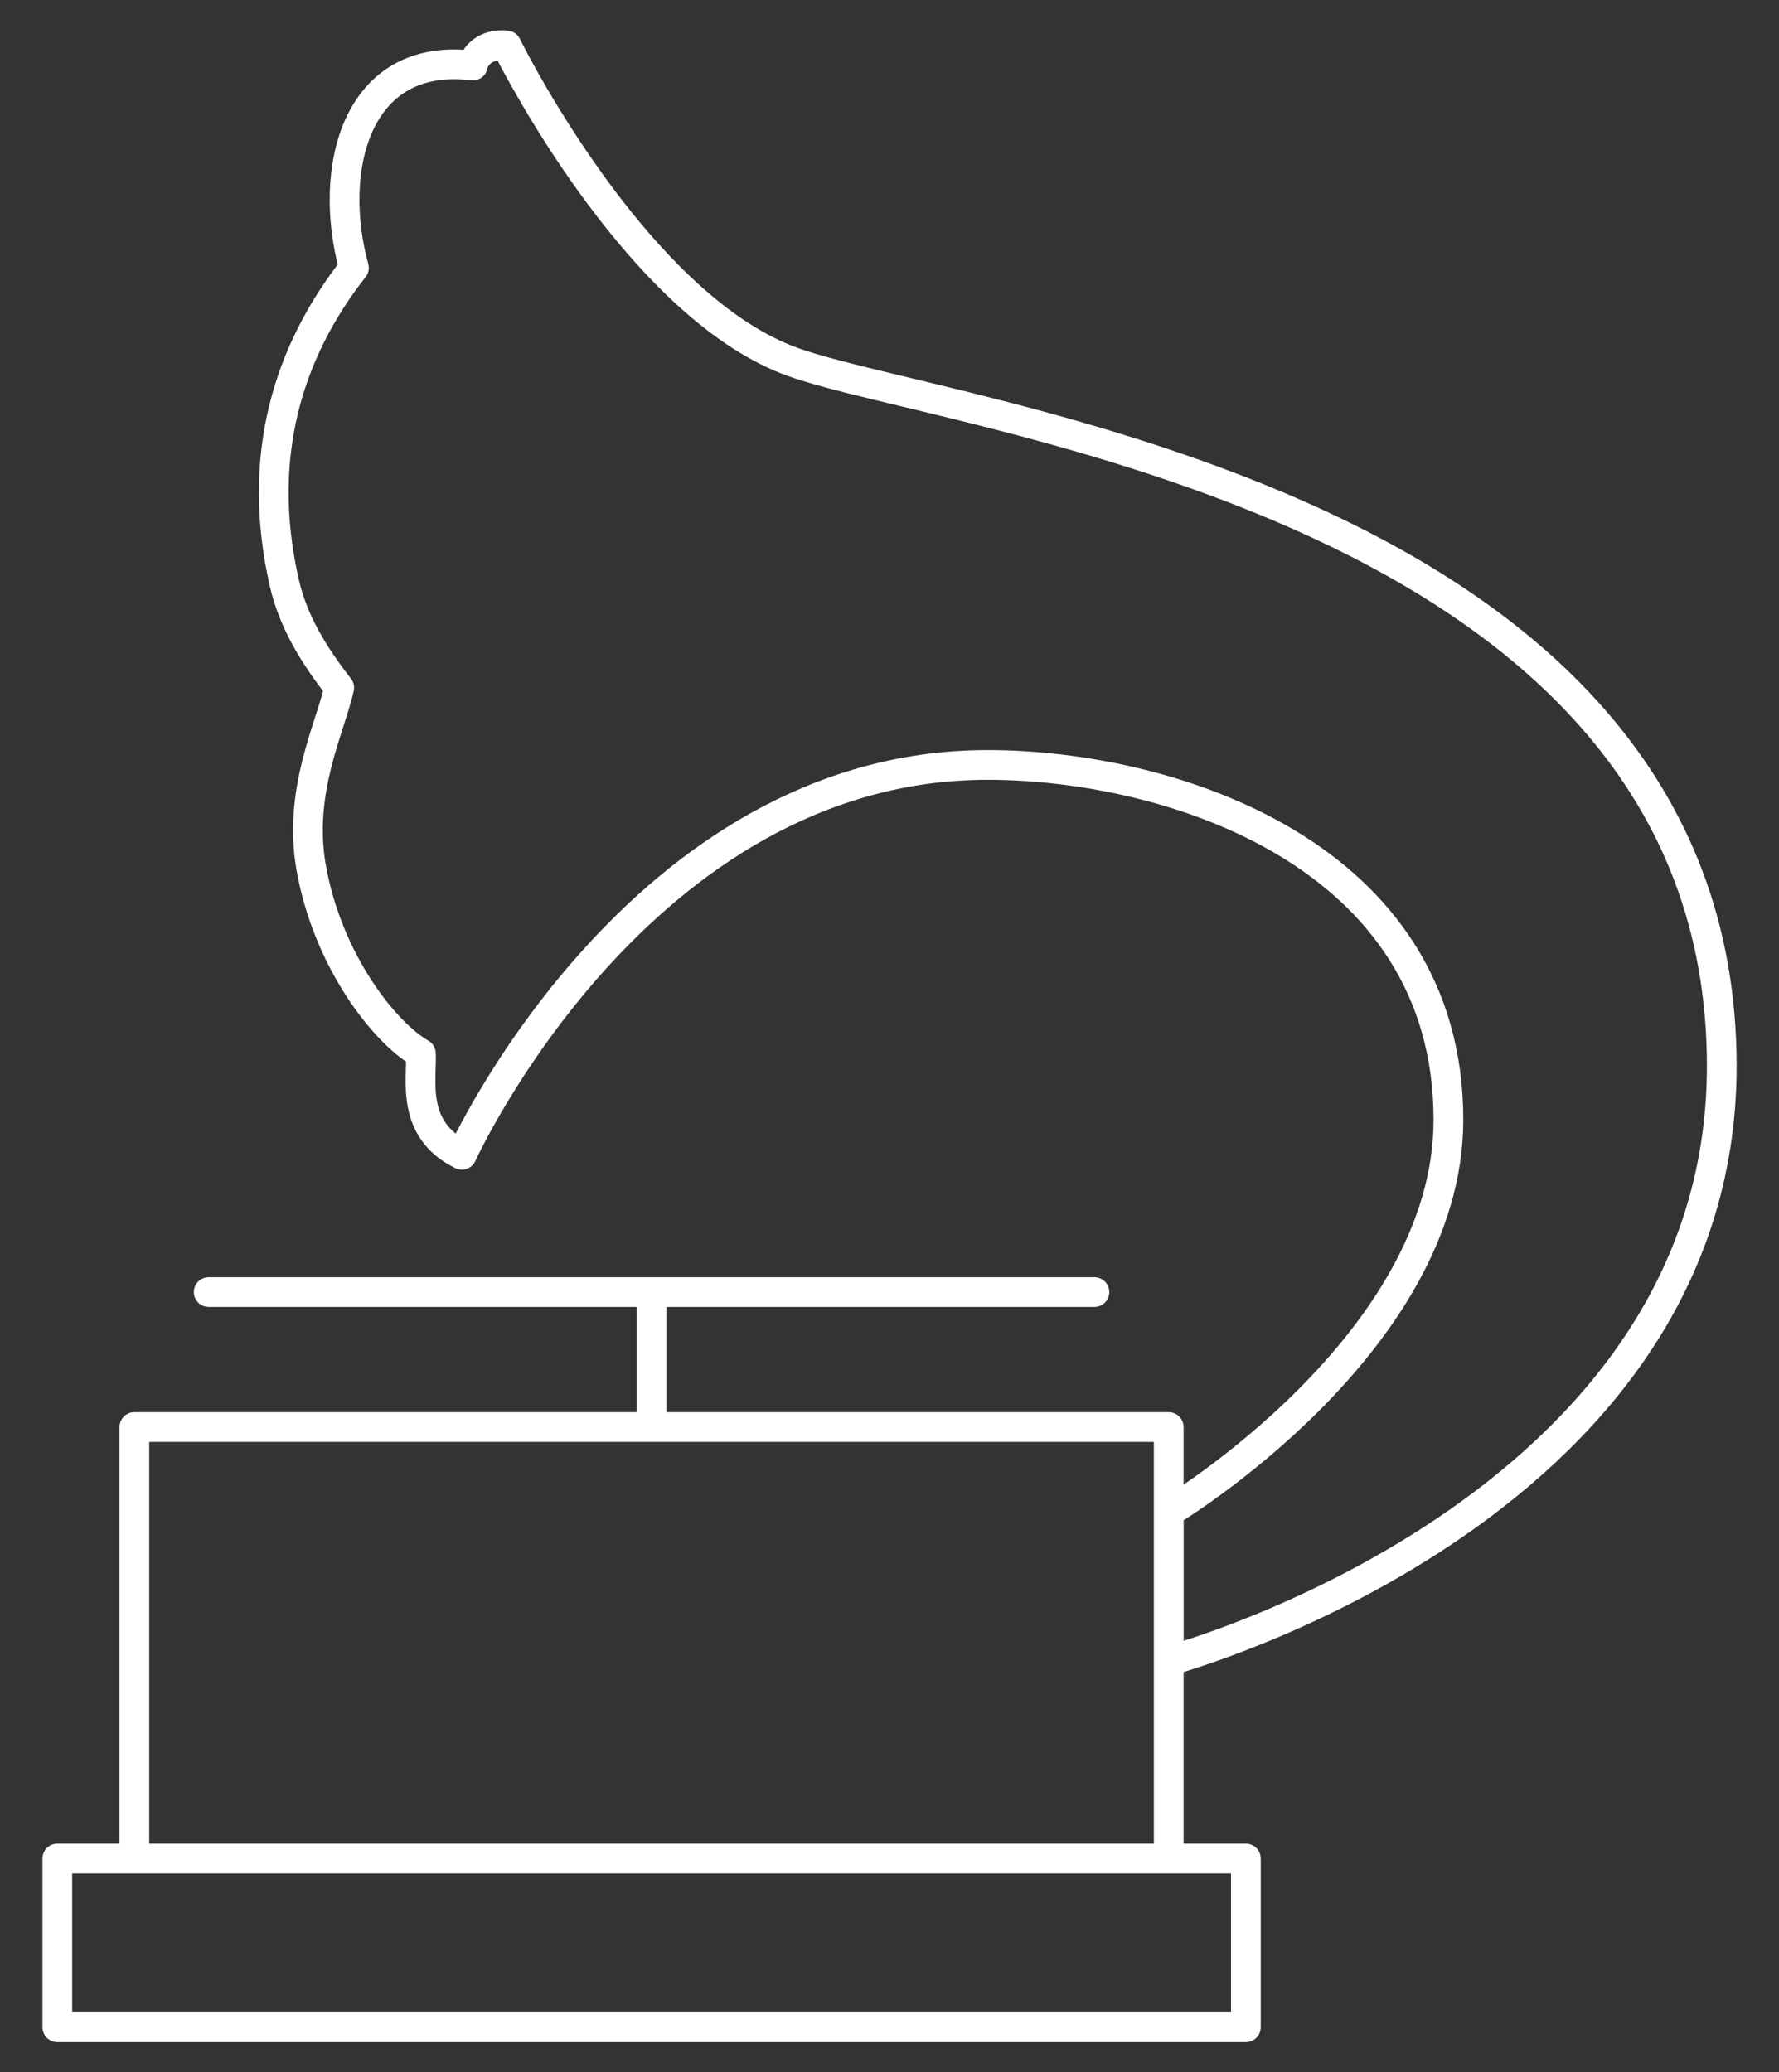 <?xml version="1.0" encoding="UTF-8"?>
<svg id="Ebene_1" xmlns="http://www.w3.org/2000/svg" version="1.1" viewBox="0 0 239.36 278.85">
  <rect x="0" y="0" width="239.36" height="278.85" fill="#333333" stroke="none"/>
  <!-- Generator: Adobe Illustrator 29.3.1, SVG Export Plug-In . SVG Version: 2.1.0 Build 151)  -->
  <defs>
    <style>
      .st0, .st1 {
        fill: none;
      }

      .st1 {
        stroke: #fff;
        stroke-linecap: round;
        stroke-linejoin: round;
        stroke-width: 4px;
      }
    </style>
  </defs>
  <path class="st0" d="M7.71,250.07h159.92v22.7H7.71v-22.7ZM18.08,192.02h139.17v58.05H18.08v-58.05ZM157.25,203.47s37.63-22.54,37.63-52.79c0-35.89-37.63-47.75-62-47.75-46.9,0-70.74,52.46-70.74,52.46-6.97-3.41-5.34-10.18-5.51-13.63-4.9-2.81-12.54-12.49-14.76-25-1.82-10.28,2.54-18.74,3.77-24.22-3.5-4.48-6.21-8.98-7.38-14.08-3.9-17.07.52-31.16,9.36-42.42-3.6-13.04.14-29.16,16-27.22.23-1.27,1.69-2.99,4.53-2.71l.66,1.29c3.33,6.36,18.92,34.42,37.79,41.28,21.32,7.75,125.06,18.61,125.06,94.77,0,60.02-74.4,80.03-74.4,80.03v-20.02ZM28.08,173.86h119.17M87.67,173.86v18.16"/>
  <path class="st1" d="M7.71,250.07h159.92v22.7H7.71v-22.7ZM18.08,192.02h139.17v58.05H18.08v-58.05ZM157.25,203.47s37.63-22.54,37.63-52.79c0-35.89-37.63-47.75-62-47.75-46.9,0-70.74,52.46-70.74,52.46-6.97-3.41-5.34-10.18-5.51-13.63-4.9-2.81-12.54-12.49-14.76-25-1.82-10.28,2.54-18.74,3.77-24.22-3.5-4.48-6.21-8.98-7.38-14.08-3.9-17.07.52-31.16,9.36-42.42-3.6-13.04.14-29.16,16-27.22.23-1.27,1.69-2.99,4.53-2.71l.66,1.29c3.33,6.36,18.92,34.42,37.79,41.28,21.32,7.75,125.06,18.61,125.06,94.77,0,60.02-74.4,80.03-74.4,80.03v-20.02ZM28.08,173.86h119.17M87.67,173.86v18.16"/>
</svg>